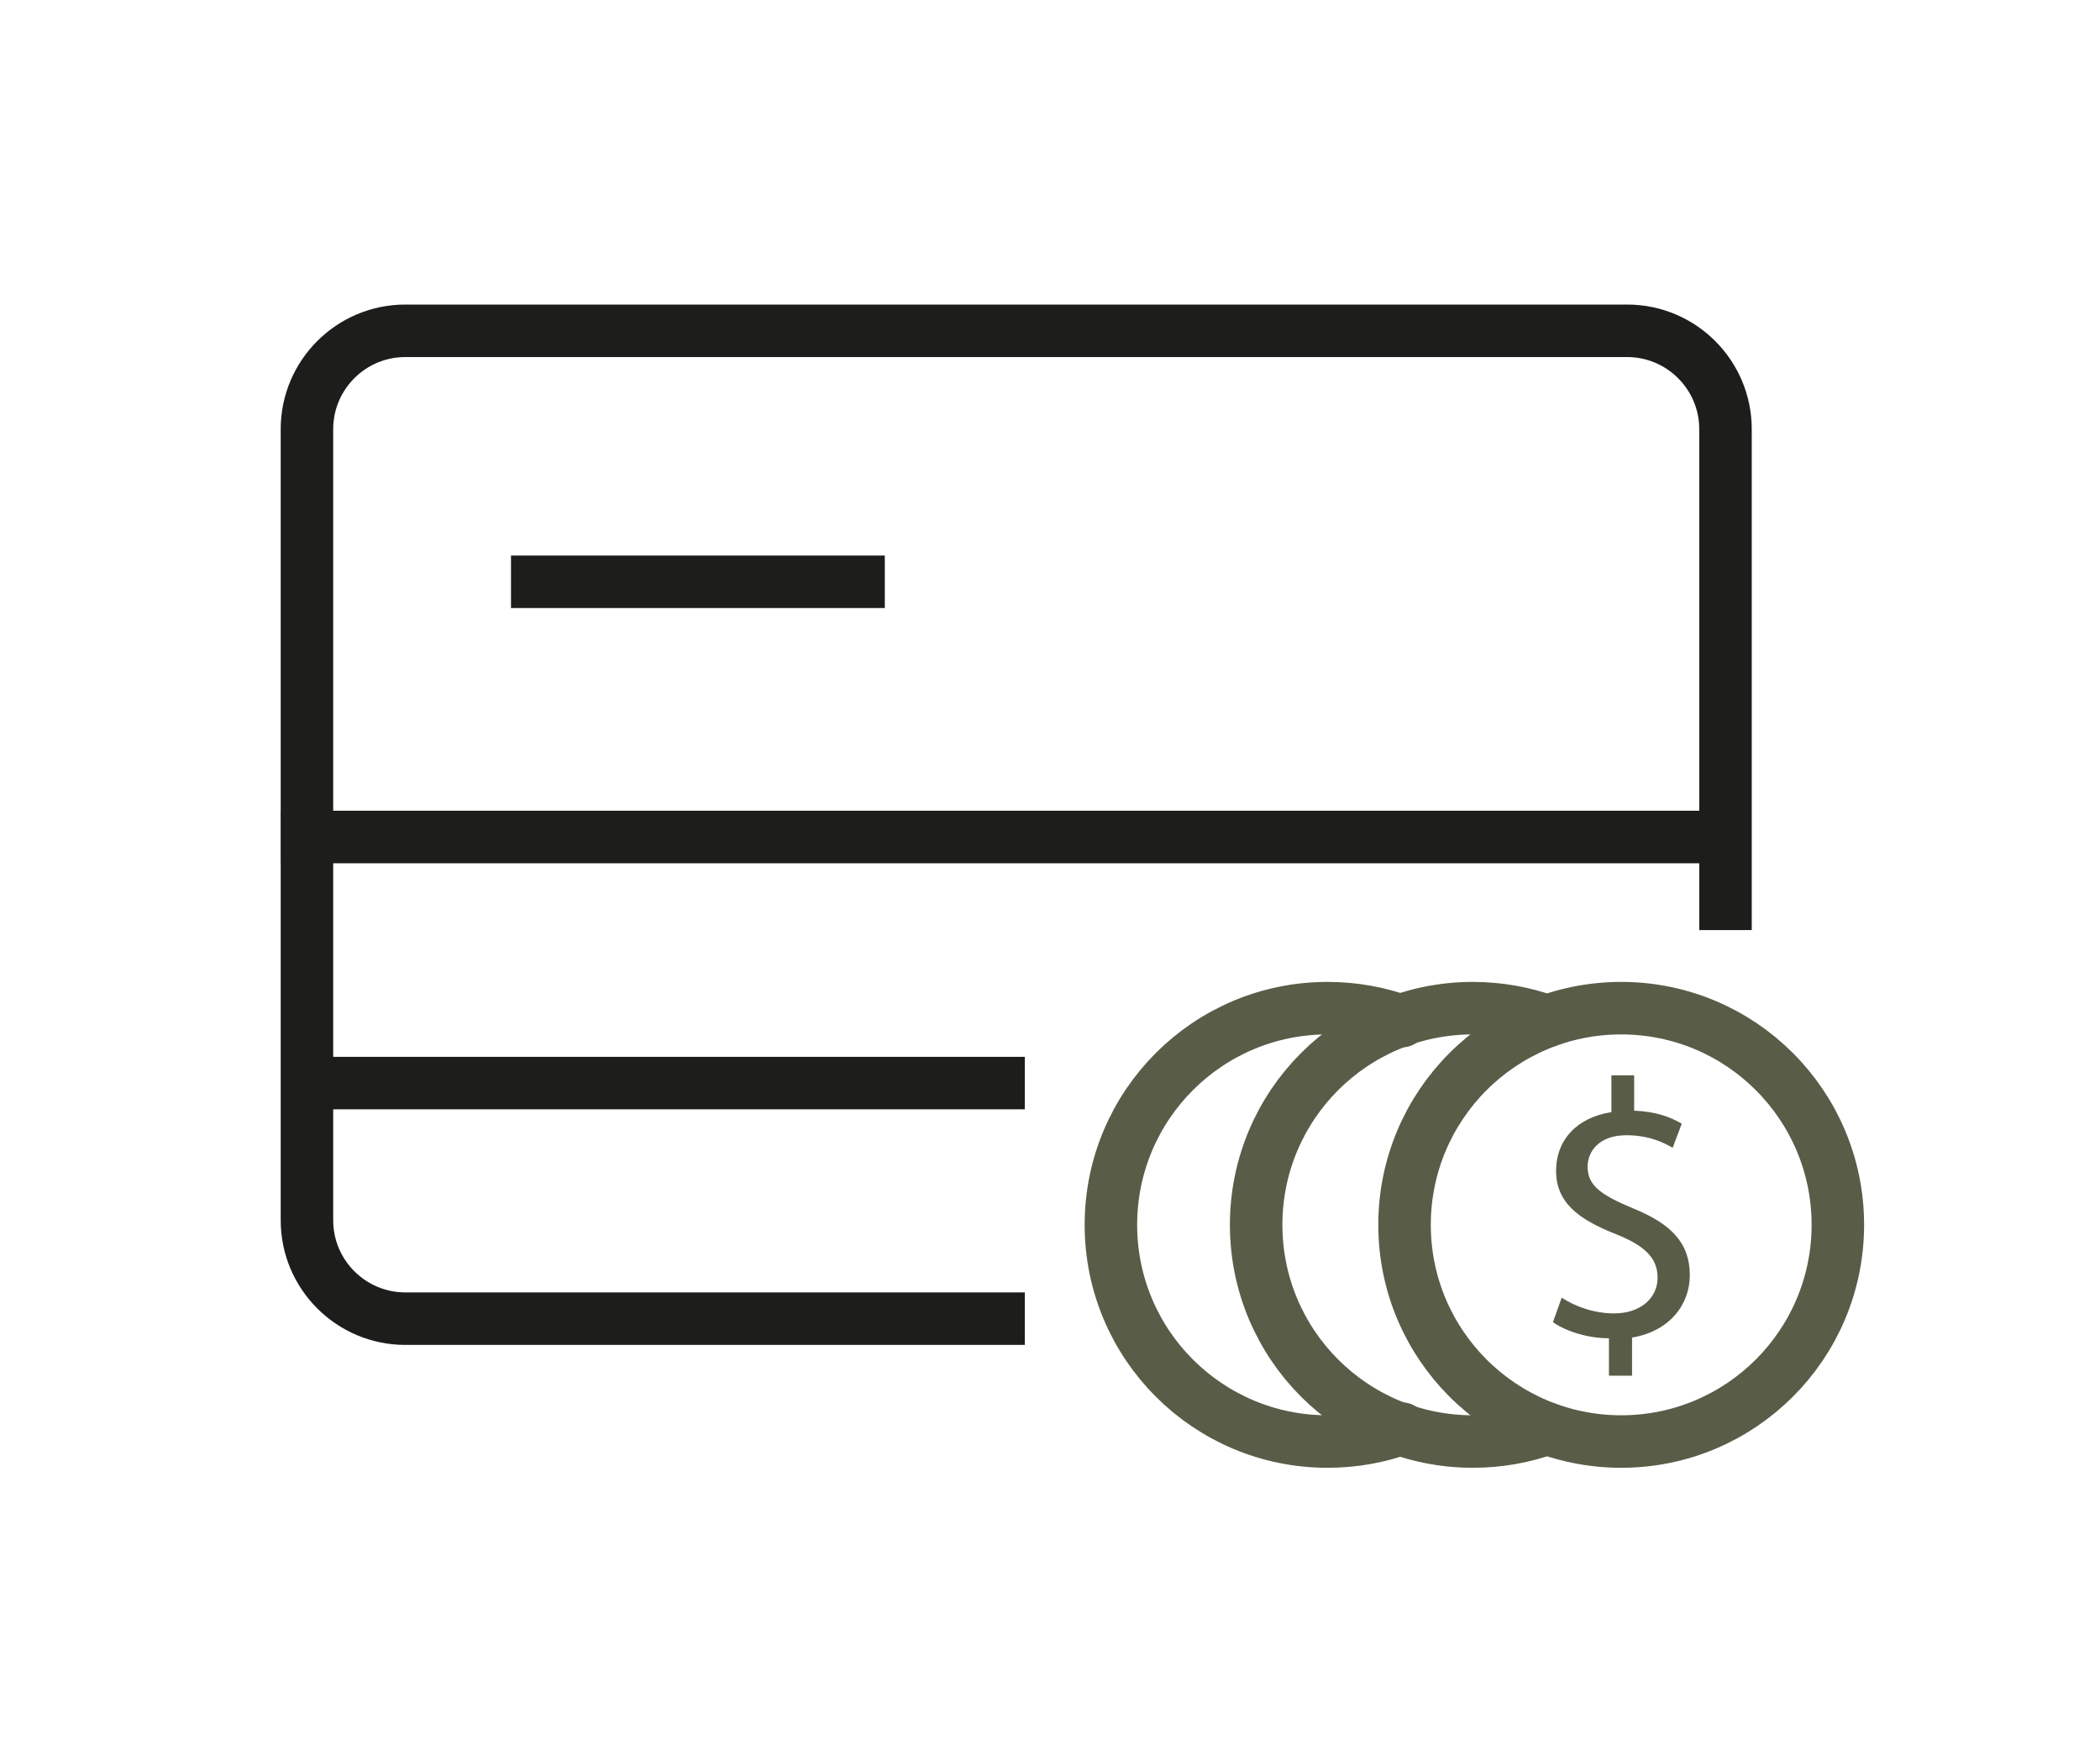 <?xml version="1.0" encoding="UTF-8"?><svg id="Warstwa_1" xmlns="http://www.w3.org/2000/svg" width="60" height="50" viewBox="0 0 60 50"><defs><style>.cls-1{fill:#595c47;stroke-width:0px;}.cls-2{stroke:#595c47;stroke-linecap:round;}.cls-2,.cls-3{fill:none;stroke-linejoin:round;stroke-width:1.5px;}.cls-3{stroke:#1d1d1b;stroke-linecap:square;}</style></defs><path class="cls-3" d="M28.53,37.67H11.58c-1.55,0-2.81-1.26-2.81-2.81V12.26c0-1.55,1.26-2.81,2.81-2.81h34.91c1.55,0,2.81,1.26,2.81,2.81v13.56"/><line class="cls-3" x1="8.78" y1="23.91" x2="48.27" y2="23.91"/><line class="cls-3" x1="15.35" y1="16.62" x2="24.53" y2="16.62"/><line class="cls-3" x1="28.53" y1="30.94" x2="9.23" y2="30.94"/><circle class="cls-2" cx="46.32" cy="34.99" r="6.19"/><path class="cls-2" d="M44.2,40.81c-.66.24-1.37.37-2.12.37-3.42,0-6.19-2.77-6.19-6.19s2.77-6.19,6.19-6.19c.74,0,1.46.13,2.12.37"/><path class="cls-2" d="M40.05,40.81c-.66.24-1.37.37-2.12.37-3.42,0-6.19-2.77-6.19-6.19s2.77-6.19,6.19-6.19c.74,0,1.46.13,2.12.37"/><path class="cls-1" d="M45.97,39.28v-1.05c-.61,0-1.23-.2-1.6-.46l.25-.7c.38.25.92.45,1.5.45.74,0,1.24-.43,1.24-1.02s-.41-.93-1.18-1.24c-1.07-.42-1.72-.9-1.72-1.81s.62-1.53,1.58-1.68v-1.05h.65v1.01c.63.02,1.05.19,1.36.37l-.26.69c-.22-.13-.65-.36-1.32-.36-.8,0-1.11.48-1.11.9,0,.54.39.81,1.3,1.19,1.08.44,1.62.98,1.62,1.91,0,.83-.57,1.6-1.65,1.78v1.09h-.66v-.02Z"/></svg>